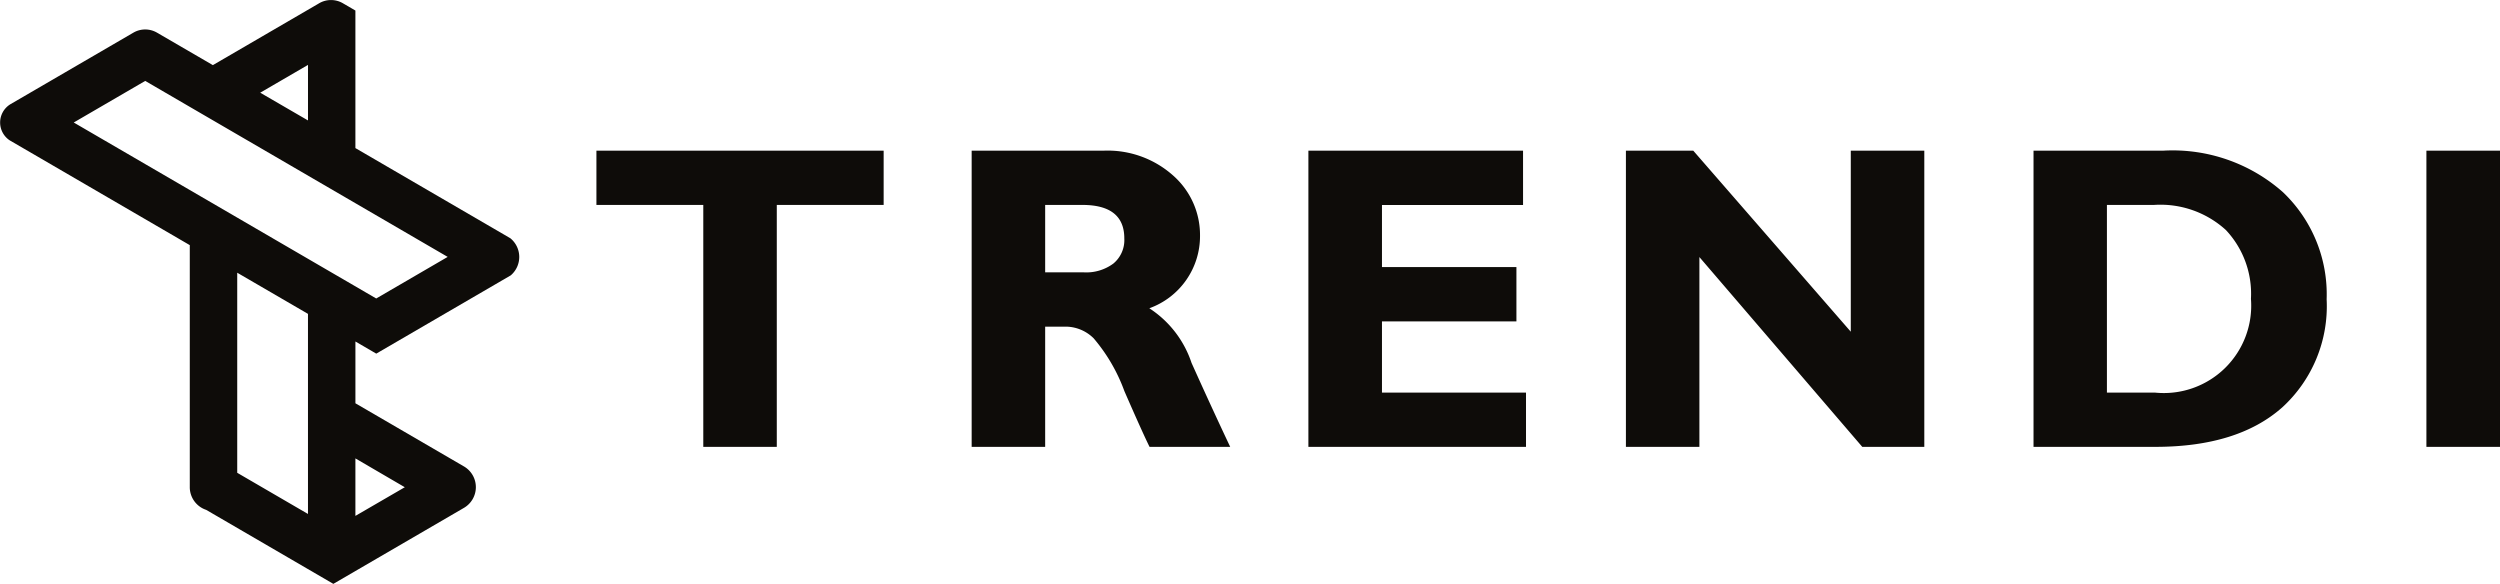 <svg id="trendi" xmlns="http://www.w3.org/2000/svg" width="137" height="32" viewBox="0 0 137 32">
  <defs>
    <style>
      .cls-1 {
        fill: #0e0c09;
        fill-rule: evenodd;
      }
    </style>
  </defs>
  <path class="cls-1" d="M34.476,50.271L37.183,48.7,34.476,47.12v3.151ZM28,47.909l3.877,2.256V39.2L28,36.945V47.909ZM29.26,27.08L31.878,28.6V25.557ZM19.041,28.713l16.576,9.644,3.916-2.279L22.958,26.434Zm7.624-3.144,5.81-3.382a1.29,1.29,0,0,1,1.315-.009l0.686,0.4v7.537l8.492,4.942,0.026,0.022a1.322,1.322,0,0,1,.026,1.983l-0.03.027-7.371,4.29-1.142-.665V44.1l5.952,3.463a1.314,1.314,0,0,1-.006,2.269l-7.156,4.164L26.3,49.941a1.31,1.31,0,0,1-.9-1.245V35.433l-9.875-5.746-0.011-.008a1.173,1.173,0,0,1,.022-1.946l0.008-.006,6.763-3.936a1.287,1.287,0,0,1,1.31.006Z" transform="translate(-15 -22)"/>
  <path id="Trendi-2" data-name="Trendi" class="cls-1" d="M47.684,30.255V33.23H53.54V46.487h4.028V33.23h5.856V30.255H47.684ZM68.247,46.487h4.028V39.9h1.157a2.194,2.194,0,0,1,1.5.639,9.435,9.435,0,0,1,1.684,2.893q0.983,2.254,1.379,3.056h4.42q-1.021-2.16-2.118-4.6a5.713,5.713,0,0,0-2.314-2.995,4.2,4.2,0,0,0,2.778-3.971,4.342,4.342,0,0,0-1.47-3.3,5.389,5.389,0,0,0-3.819-1.365H68.247V46.487ZM74.312,33.23q2.3,0,2.3,1.836a1.668,1.668,0,0,1-.6,1.377,2.492,2.492,0,0,1-1.615.482H72.275V33.23h2.037Zm16.42,10.283v-3.9H98.1V36.634H90.732v-3.4h7.731V30.255H86.7V46.487H98.625V43.513H90.732Zm25.691-13.257v9.922l-8.633-9.922H104.1V46.487h4.027v-10.4l8.925,10.4h3.4V30.255h-4.027Zm10.008,16.232h6.678q4.513,0,6.95-2.156A7.51,7.51,0,0,0,142.5,38.4a7.724,7.724,0,0,0-2.4-5.873,9.123,9.123,0,0,0-6.534-2.272h-7.129V46.487ZM133.04,33.23a5.322,5.322,0,0,1,3.94,1.377,5.1,5.1,0,0,1,1.372,3.771,4.789,4.789,0,0,1-5.266,5.136h-2.627V33.23h2.581Zm14.927-2.974V46.487H152V30.255h-4.028Z" transform="translate(-15 -22)"/>
</svg>
